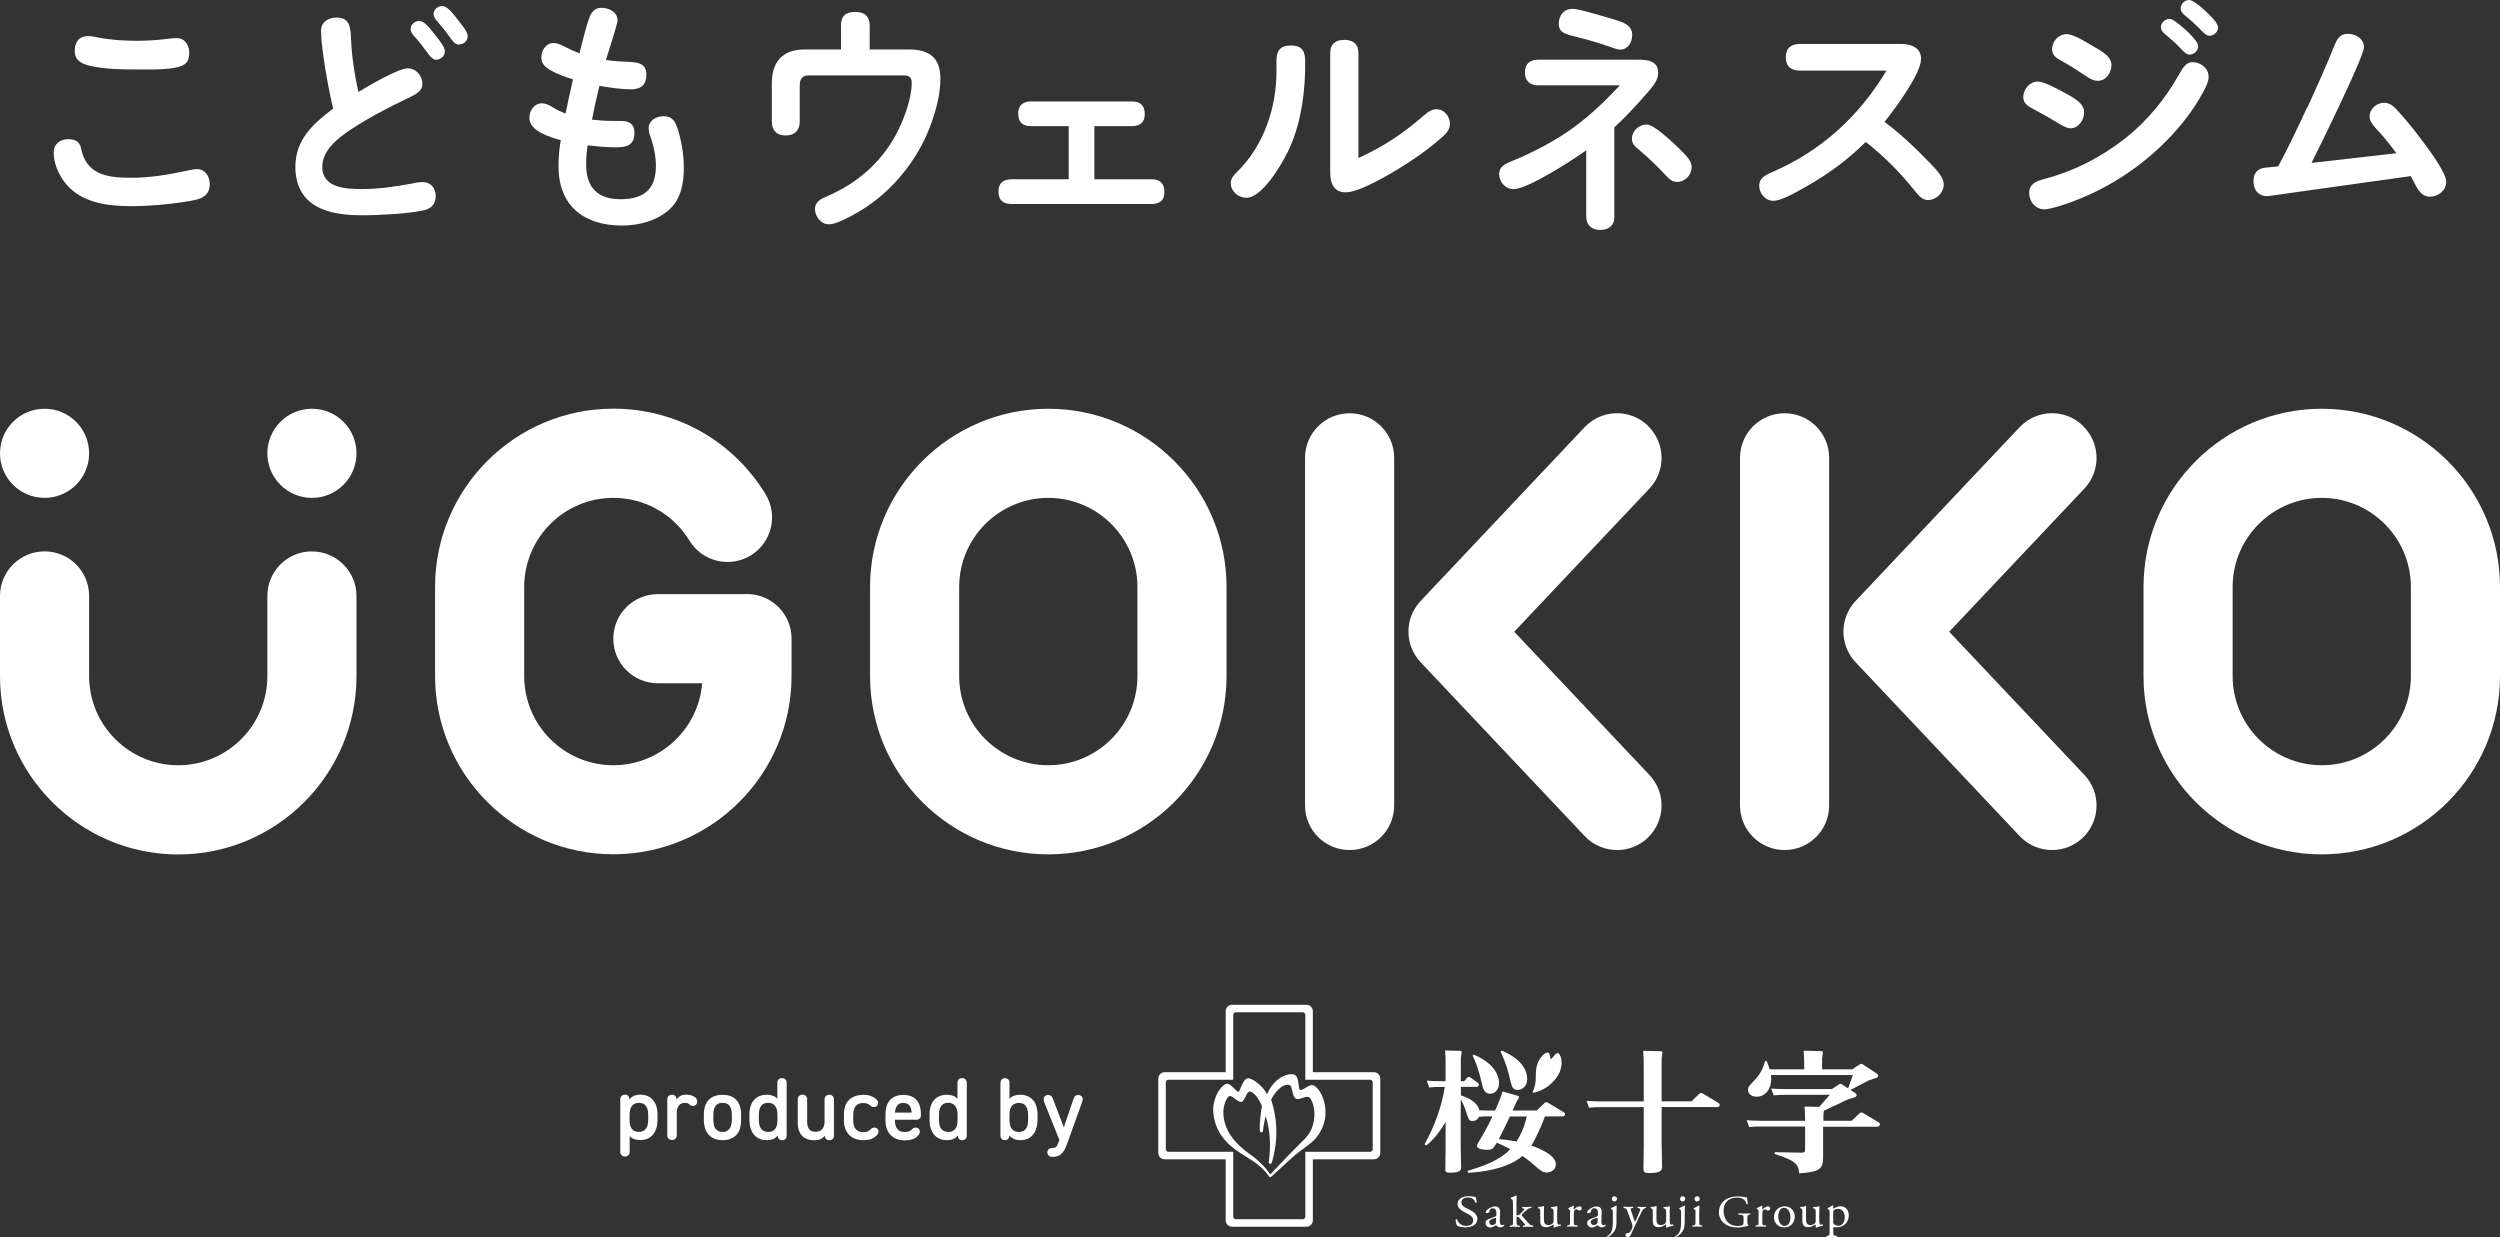 <?xml version="1.0" encoding="UTF-8"?>
<svg id="_レイヤー_2" data-name="レイヤー 2" xmlns="http://www.w3.org/2000/svg" viewBox="0 0 265.93 131.6">
  <rect x="0" y="0" width="265.93" height="131.6" fill="#333333" stroke="none"/>
  <defs>
    <style>
      .cls-1 {
        fill: #fff;
      }
    </style>
  </defs>
  <g id="_デザイン" data-name="デザイン">
    <g>
      <circle class="cls-1" cx="4.74" cy="48.22" r="4.74"/>
      <path class="cls-1" d="M33.18,43.48c-2.62,0-4.74,2.12-4.74,4.74s2.12,4.74,4.74,4.74,4.74-2.12,4.74-4.74-2.12-4.74-4.74-4.74Z"/>
      <path class="cls-1" d="M33.18,58.65c-2.62,0-4.74,2.12-4.74,4.74v8.53c0,5.23-4.25,9.48-9.48,9.48s-9.48-4.25-9.48-9.48v-8.53c0-2.62-2.12-4.74-4.74-4.74S0,60.78,0,63.39v8.53C0,82.38,8.51,90.89,18.96,90.89s18.96-8.51,18.96-18.96v-8.53c0-2.62-2.12-4.74-4.74-4.74Z"/>
      <path class="cls-1" d="M111.51,43.48c-10.46,0-18.96,8.51-18.96,18.96v9.48c0,10.46,8.51,18.96,18.96,18.96s18.96-8.51,18.96-18.96v-9.48c0-10.46-8.51-18.96-18.96-18.96Zm9.48,28.44c0,5.23-4.25,9.48-9.48,9.48s-9.48-4.25-9.48-9.48v-9.48c0-5.23,4.25-9.48,9.48-9.48s9.48,4.25,9.48,9.48v9.48Z"/>
      <path class="cls-1" d="M79.46,63.2h-9.48c-2.62,0-4.74,2.12-4.74,4.74s2.12,4.74,4.74,4.74h4.71c-.39,4.87-4.48,8.72-9.45,8.72-5.23,0-9.48-4.25-9.48-9.48v-9.48c0-5.23,4.25-9.48,9.48-9.48,3.33,0,6.36,1.7,8.1,4.55,1.36,2.23,4.28,2.94,6.52,1.57,2.23-1.36,2.94-4.28,1.57-6.52-3.48-5.69-9.53-9.09-16.19-9.09-10.46,0-18.96,8.51-18.96,18.96v9.48c0,10.46,8.51,18.96,18.96,18.96s18.96-8.51,18.96-18.96v-3.98c0-2.62-2.12-4.74-4.74-4.74Z"/>
      <path class="cls-1" d="M246.97,43.48c-10.46,0-18.96,8.51-18.96,18.96v9.48c0,10.46,8.51,18.96,18.96,18.96s18.96-8.51,18.96-18.96v-9.48c0-10.46-8.51-18.96-18.96-18.96Zm9.48,28.44c0,5.23-4.25,9.48-9.48,9.48s-9.48-4.25-9.48-9.48v-9.48c0-5.23,4.25-9.48,9.48-9.48s9.48,4.25,9.48,9.48v9.48Z"/>
      <path class="cls-1" d="M189.83,43.96c-2.62,0-4.74,2.12-4.74,4.74v36.98c0,2.62,2.12,4.74,4.74,4.74s4.74-2.12,4.74-4.74V48.7c0-2.62-2.12-4.74-4.74-4.74Z"/>
      <path class="cls-1" d="M221.53,45.25c-1.9-1.8-4.9-1.71-6.7,.19l-17.45,18.49c-1.72,1.83-1.72,4.68,0,6.51l17.45,18.49c.93,.99,2.19,1.49,3.45,1.49,1.17,0,2.34-.43,3.25-1.29,1.9-1.8,1.99-4.8,.19-6.7l-14.38-15.23,14.38-15.23c1.8-1.9,1.71-4.9-.19-6.7Z"/>
      <path class="cls-1" d="M143.56,43.96c-2.62,0-4.74,2.12-4.74,4.74v36.98c0,2.62,2.12,4.74,4.74,4.74s4.74-2.12,4.74-4.74V48.7c0-2.62-2.12-4.74-4.74-4.74Z"/>
      <path class="cls-1" d="M175.26,45.25c-1.9-1.8-4.9-1.71-6.7,.19l-17.45,18.49c-1.72,1.83-1.72,4.68,0,6.51l17.45,18.49c.93,.99,2.19,1.49,3.45,1.49,1.17,0,2.34-.43,3.25-1.29,1.9-1.8,1.99-4.8,.19-6.7l-14.38-15.23,14.38-15.23c1.8-1.9,1.71-4.9-.19-6.7Z"/>
    </g>
    <g>
      <path class="cls-1" d="M7.31,14.81c.74,0,1.18,.29,1.32,1,.55,2.76,2.76,3.1,5.29,3.1,1.95,0,3.81-.29,5.76-.71,.42-.08,.84-.21,1.29-.21,.87,0,1.34,.79,1.34,1.6,0,1.47-1.24,1.66-2.6,1.87-1.87,.29-3.79,.47-5.71,.47-2.58,0-5.44-.34-7.13-2.55-.66-.87-1.16-2.05-1.16-3.16,0-.95,.74-1.42,1.6-1.42ZM9.34,3.84c.39,0,.79,.08,1.16,.16,1.37,.26,2.76,.34,4.13,.34,1.08,0,2.13-.08,3.21-.21,.32-.03,.63-.08,.95-.08,.89,0,1.34,.76,1.34,1.58,0,.95-.39,1.34-1.39,1.55-1.03,.21-2.08,.21-3.16,.21h-.71c-1.71,0-3.79,0-5.42-.42-.92-.24-1.5-.63-1.5-1.55s.45-1.58,1.39-1.58Z"/>
      <path class="cls-1" d="M34.15,3.29c0-.95,.76-1.42,1.63-1.42,1.34,0,1.5,.87,1.55,2.08,.08,1.95,.34,3.79,.79,5.84,1.03-.63,4.23-2.52,5.26-2.52,.89,0,1.55,.79,1.55,1.66,0,.71-.5,1.03-1.68,1.58-2.05,.97-4.05,2.03-5.92,3.26-1.34,.89-3.05,2.18-3.05,3.97,0,2.29,2.58,2.37,4.29,2.37s3.47-.26,5.21-.58c.37-.08,.76-.16,1.18-.16,.87,0,1.39,.63,1.39,1.5,0,.81-.47,1.32-1.26,1.5-1.68,.37-4.84,.53-6.44,.53-1.68,0-3.45-.13-4.92-.92-1.66-.89-2.31-2.47-2.31-4.21,0-2.95,1.87-4.58,4.02-6.23-.47-1.84-1.29-6.42-1.29-8.23Zm10.47-1.05c.5,0,1,.63,1.6,1.39,.71,.89,1.1,1.42,1.1,1.84,0,.5-.47,.89-.95,.89-.37,0-.76-.55-1.03-.92-.39-.55-.79-1.05-1.29-1.6-.18-.21-.37-.45-.37-.74,0-.5,.45-.87,.92-.87Zm2.42-1.6c.5,0,1.1,.71,1.66,1.47,.34,.45,1.05,1.21,1.05,1.76,0,.5-.47,.87-.95,.87-.37,0-.63-.31-1.05-.92-.37-.53-.82-1.08-1.26-1.58-.18-.21-.37-.45-.37-.76,0-.47,.45-.84,.92-.84Z"/>
      <path class="cls-1" d="M67.08,6.6c.92,.03,1.68,.26,1.68,1.32s-.53,1.58-1.63,1.58-2.26-.18-3.37-.37c-.29,1.18-.55,2.39-.79,3.6,.74,.08,1.47,.13,2.24,.13h.81c.89,0,1.47,.32,1.47,1.26,0,1.37-.87,1.55-2.03,1.55-1,0-1.97-.1-2.95-.21-.11,.68-.16,1.37-.16,2.05,0,2.42,1.21,3.68,3.66,3.68s3.76-1.03,3.76-3.52c0-1.16-.26-2.26-.66-3.37-.08-.21-.11-.45-.11-.68,0-.81,.82-1.26,1.58-1.26,1.13,0,1.39,.84,1.71,2.05,.29,1.13,.45,2.26,.45,3.42,0,1.58-.26,3.26-1.5,4.42-1.37,1.26-3.31,1.74-5.1,1.74-4.02,0-6.73-2.1-6.73-6.29,0-.95,.08-1.87,.24-2.79-1.13-.32-3.34-.95-3.34-2.37,0-.74,.5-1.55,1.32-1.55,.45,0,.84,.21,1.21,.45,.42,.26,.87,.47,1.32,.63,.26-1.21,.5-2.42,.79-3.63-.84-.26-1.68-.55-2.45-1-.53-.32-.92-.68-.92-1.32,0-.76,.5-1.55,1.32-1.55,.34,0,.63,.13,1.32,.47,.47,.24,.95,.45,1.42,.63,.34-1.26,.63-2.66,1.08-3.87,.24-.6,.6-.97,1.26-.97,.79,0,1.71,.45,1.71,1.34,0,.4-1.03,3.52-1.24,4.21,.87,.13,1.76,.18,2.63,.21Z"/>
      <path class="cls-1" d="M89.45,2.74c0-1.05,.53-1.47,1.53-1.47s1.53,.47,1.53,1.47v2.52h4.18c2.1,0,3.34,.84,3.34,3.08,0,1.53-.37,3.05-.87,4.5-.84,2.5-2.26,4.79-4.08,6.71-1.47,1.55-3.26,2.84-5.21,3.76-.84,.39-1.24,.55-1.71,.55-.84,0-1.47-.84-1.47-1.63,0-.74,.63-1.08,1.21-1.32,3.1-1.32,5.65-3.42,7.34-6.47,.84-1.53,1.74-3.87,1.74-5.63,0-.6-.29-.79-.87-.79h-10.07c-.71,0-.97,.39-.97,1.1v3.79c0,.97-.53,1.5-1.5,1.5s-1.47-.55-1.47-1.5v-4.05c0-2.31,1.16-3.6,3.52-3.6h3.84V2.74Z"/>
      <path class="cls-1" d="M116.41,19.07h6.08c.92,0,1.37,.45,1.37,1.37s-.55,1.26-1.37,1.26h-14.89c-.92,0-1.39-.42-1.39-1.34s.55-1.29,1.39-1.29h6.08v-5.65h-4c-.92,0-1.37-.42-1.37-1.37,0-.87,.55-1.26,1.37-1.26h10.7c.92,0,1.39,.42,1.39,1.37,0,.89-.55,1.26-1.39,1.26h-3.97v5.65Z"/>
      <path class="cls-1" d="M138.84,6.65c0,3-.37,6.05-1.55,8.84-.63,1.5-2.92,5.55-4.71,5.55-.84,0-1.66-.68-1.66-1.55,0-.5,.29-.84,.63-1.16,2.97-2.89,4.23-7.02,4.23-10.7v-.95c0-1,.13-1.84,1.53-1.84,1.29,0,1.53,.68,1.53,1.81Zm12.52,5.71c.58-.5,.97-.74,1.45-.74,.82,0,1.42,.76,1.42,1.55,0,.53-.29,.92-.68,1.29-1.24,1.11-2.55,2.08-3.92,2.95-1.34,.87-4.94,3.05-6.47,3.05-1.26,0-1.66-.95-1.66-2.05V5.63c0-.97,.58-1.39,1.5-1.39s1.5,.45,1.5,1.39v11.18c2.81-1.29,4.71-2.6,6.86-4.44Z"/>
      <path class="cls-1" d="M171.73,23.04c0,.97-.63,1.42-1.55,1.42-.87,0-1.45-.53-1.45-1.42v-7.05c-1.39,1-6.21,4.13-7.73,4.13-.87,0-1.53-.76-1.53-1.6s.71-1.13,1.37-1.39c2.31-.95,4.63-2.16,6.63-3.63,1.97-1.47,3.26-2.76,4.84-4.42h-8.68c-.89,0-1.42-.47-1.42-1.39s.55-1.34,1.42-1.34h10.62c1,0,2.13,.11,2.13,1.39,0,.82-.53,1.42-1.29,2.29-1.08,1.24-2.18,2.42-3.37,3.52v9.49Zm-2.58-21.7c.89,.24,1.87,.53,2.37,.68,1.08,.32,2.1,.6,2.1,1.71,0,.76-.45,1.55-1.29,1.55-.26,0-.76-.18-1.13-.32-1.37-.47-2.5-.79-3.76-1.1-.95-.24-1.63-.42-1.63-1.32s.53-1.6,1.47-1.6c.34,0,1.08,.18,1.87,.39Zm6.02,11.91c.53,0,1.55,.82,2.37,1.55,.66,.6,1.37,1.24,1.95,1.92,.26,.32,.45,.66,.45,1.05,0,.84-.68,1.58-1.55,1.58-.53,0-.84-.32-1.18-.68-.97-1.05-1.95-1.97-3.02-2.87-.34-.26-.6-.58-.6-1.03,0-.87,.76-1.53,1.6-1.53Z"/>
      <path class="cls-1" d="M205.16,17.2c.95,.97,1.6,1.71,1.6,2.42,0,.87-.79,1.66-1.68,1.66-.61,0-1.03-.53-1.39-.97-1.53-1.92-3.26-3.68-5.23-5.21-1.87,1.87-4.02,3.44-6.36,4.76-1.39,.79-2.68,1.5-3.47,1.5-.84,0-1.5-.79-1.5-1.6,0-.74,.5-1.08,1.42-1.47,5.21-2.26,9.2-5.92,12.12-10.78h-9.18c-.95,0-1.53-.42-1.53-1.42s.6-1.42,1.53-1.42h10.7c1.03,0,2.16,.37,2.16,1.58,0,1.6-2.84,5.42-3.89,6.71,1.68,1.26,3.23,2.71,4.71,4.26Z"/>
      <path class="cls-1" d="M216.79,8.68c.6,0,1.81,.63,2.95,1.26,1.16,.63,1.95,1.13,1.95,2.03,0,.81-.6,1.68-1.47,1.68-.37,0-.92-.32-1.34-.58-.89-.55-1.68-.97-2.5-1.42-.58-.32-1.16-.6-1.16-1.32,0-.87,.71-1.66,1.58-1.66Zm18.15-.53c0,.53-.32,1.24-.95,2.29-1.1,1.87-2.52,3.58-4.1,5.08-3,2.89-6.68,5.08-10.7,6.36-.76,.24-1.45,.39-1.71,.39-.95,0-1.63-.81-1.63-1.74s.68-1.24,1.47-1.45c3.16-.82,6-2.24,8.65-4.29,2.39-1.87,4.34-4.23,5.86-6.94,.42-.74,.76-1.24,1.39-1.24,.84,0,1.71,.63,1.71,1.53Zm-15.1-4.52c.74,0,2.08,.87,2.76,1.26,1.13,.63,2,1.16,2,2.05,0,.79-.6,1.66-1.45,1.66-.37,0-.71-.16-1-.34-.92-.58-1.66-1.13-2.73-1.71-.68-.37-1.13-.63-1.13-1.34,0-.84,.71-1.58,1.55-1.58Zm10.97-1.63c.32,0,1.34,.84,1.97,1.45,.55,.53,1.05,1.13,1.05,1.47,0,.47-.45,.89-.92,.89-.32,0-.58-.26-1.05-.76-.47-.5-.97-.92-1.5-1.37-.24-.21-.5-.45-.5-.79,0-.5,.47-.89,.95-.89Zm2.05-2c.53,0,1.74,1.16,2.16,1.58,.58,.55,.92,1.05,.92,1.34,0,.47-.45,.89-.92,.89-.32,0-.63-.34-1.08-.79-.5-.5-.92-.89-1.45-1.32-.26-.21-.53-.45-.53-.81,0-.47,.42-.89,.89-.89Z"/>
      <path class="cls-1" d="M245.44,11.44c.97-2.13,1.92-4.23,2.79-6.39,.32-.79,.58-1.45,1.55-1.45,.81,0,1.68,.53,1.68,1.42,0,1-4.76,10.7-5.58,12.31l9.02-1.03c-.66-.92-1.37-1.79-2.13-2.6-.5-.55-.71-.87-.71-1.32,0-.82,.76-1.45,1.55-1.45,.68,0,1.13,.5,1.55,.97,.97,1.08,1.79,2.1,2.74,3.39,.6,.82,2.31,3.1,2.31,4.05s-.87,1.58-1.74,1.58c-.61,0-1-.37-1.32-.87-.24-.39-.45-.87-.71-1.32l-14.6,2.05c-.26,.03-.55,.08-.66,.08-.97,0-1.47-.66-1.47-1.58,0-.82,.37-1.37,1.29-1.45l1.34-.13c1.1-2.05,2.1-4.18,3.08-6.29Z"/>
    </g>
    <g>
      <g>
        <g>
          <path class="cls-1" d="M155.9,130.56c-.49,0-.8-.12-.91-.18-.07-.11-.15-.44-.16-.67,.03-.03,.12-.04,.14-.02,.09,.24,.33,.71,1,.71,.49,0,.73-.26,.73-.55,0-.21-.05-.45-.48-.67l-.55-.3c-.29-.16-.63-.43-.63-.82,0-.45,.43-.82,1.19-.82,.18,0,.39,.03,.54,.06,.08,.02,.16,.03,.2,.03,.05,.11,.11,.38,.11,.58-.02,.03-.12,.04-.15,.01-.08-.23-.23-.54-.79-.54s-.69,.31-.69,.53c0,.28,.28,.48,.5,.59l.47,.24c.37,.19,.73,.46,.73,.92,0,.53-.48,.89-1.24,.89Z"/>
          <path class="cls-1" d="M159.08,129.38c.08-.03,.09-.07,.09-.15v-.24c.01-.2-.05-.46-.38-.46-.15,0-.33,.07-.34,.24,0,.09-.01,.15-.05,.18-.08,.06-.22,.1-.3,.1-.05,0-.07-.03-.07-.07,0-.28,.6-.65,.99-.65s.57,.22,.55,.62l-.03,.92c0,.24,.04,.46,.24,.46,.05,0,.1-.02,.13-.03,.03-.02,.05-.04,.07-.04,.02,0,.04,.03,.04,.07,0,.03-.19,.23-.45,.23-.13,0-.25-.05-.35-.16-.02-.03-.05-.07-.08-.07-.04,0-.1,.05-.21,.11-.12,.06-.23,.13-.38,.13s-.28-.04-.37-.12c-.1-.09-.16-.22-.16-.37,0-.21,.1-.33,.44-.45l.63-.23Zm-.33,.93c.11,0,.27-.08,.32-.13,.06-.06,.06-.14,.07-.25v-.31c.01-.06-.01-.07-.04-.07s-.12,.02-.22,.05c-.31,.11-.47,.19-.47,.39,0,.09,.06,.32,.33,.32Z"/>
          <path class="cls-1" d="M160.92,127.97c0-.31,0-.34-.16-.44l-.05-.03s-.03-.09,0-.11c.13-.04,.38-.12,.57-.22,.02,0,.04,.01,.05,.03,0,.16-.02,.42-.02,.66v1.34c0,.07,0,.08,.09,.08,.12,0,.22-.06,.36-.21l.22-.23c.15-.16,.19-.22,.19-.24s-.03-.04-.12-.05l-.13-.02s-.05-.12,0-.13h.12c.23,0,.55-.01,.84-.04,.04,.02,.04,.11,.01,.13l-.17,.03c-.11,.02-.2,.07-.33,.19-.21,.16-.39,.36-.48,.45-.06,.06-.07,.09-.04,.13,.09,.12,.18,.22,.36,.42,.21,.23,.39,.44,.5,.54,.07,.07,.18,.1,.28,.12h.07s.03,.13-.01,.14c-.15-.01-.33-.02-.5-.02-.21,0-.4,0-.55,.02-.04-.02-.05-.11-.01-.13l.1-.02c.08-.01,.13-.02,.13-.05s-.02-.07-.09-.15l-.57-.66c-.05-.05-.11-.07-.16-.07-.1,0-.1,.02-.1,.18v.29c0,.38,.01,.43,.2,.46l.13,.02s.03,.12-.01,.13c-.18-.01-.33-.02-.51-.02s-.35,0-.51,.02c-.04-.02-.05-.11,0-.13l.12-.02c.2-.03,.2-.08,.2-.46v-1.92Z"/>
          <path class="cls-1" d="M164.23,129.7c0,.37,.09,.61,.49,.61,.14,0,.31-.06,.43-.16,.07-.06,.11-.14,.11-.31v-.87c0-.34-.04-.36-.2-.42l-.07-.03s-.04-.1,0-.12c.21,0,.5-.04,.62-.1,.03,0,.04,.02,.05,.04-.01,.1-.02,.27-.02,.46v.89c0,.42,.02,.58,.16,.58,.06,0,.13-.01,.21-.03,.03,.03,.04,.13,0,.15-.21,.04-.52,.1-.69,.2-.03,0-.05-.02-.06-.04v-.22s-.02-.07-.05-.07c-.16,.1-.42,.28-.73,.28-.47,0-.64-.23-.64-.66v-.89c0-.33,0-.38-.16-.45l-.06-.03s-.03-.1,.01-.12c.24,0,.45-.05,.57-.1,.03,0,.05,.02,.05,.04-.01,.09-.02,.2-.02,.46v.89Z"/>
          <path class="cls-1" d="M167.02,128.96c0-.21,0-.23-.14-.33l-.05-.03s-.02-.08,0-.1c.12-.04,.4-.18,.54-.26,.03,0,.04,.02,.04,.04v.31s0,.04,.02,.05c.19-.15,.39-.32,.58-.32,.13,0,.24,.08,.24,.21,0,.17-.14,.24-.23,.24-.05,0-.08-.02-.12-.04-.08-.05-.16-.09-.23-.09-.09,0-.15,.05-.19,.11-.05,.07-.07,.23-.07,.41v.72c0,.38,.01,.45,.21,.46l.19,.02s.03,.12-.01,.13c-.25-.01-.4-.02-.59-.02s-.35,0-.49,.02c-.04-.02-.05-.11-.01-.13l.1-.02c.2-.03,.2-.08,.2-.46v-.93Z"/>
          <path class="cls-1" d="M169.88,129.38c.08-.03,.09-.07,.09-.15v-.24c.01-.2-.05-.46-.38-.46-.15,0-.33,.07-.34,.24,0,.09-.01,.15-.05,.18-.08,.06-.22,.1-.3,.1-.05,0-.07-.03-.07-.07,0-.28,.6-.65,.99-.65s.57,.22,.55,.62l-.03,.92c-.01,.24,.04,.46,.24,.46,.05,0,.1-.02,.13-.03,.03-.02,.05-.04,.07-.04,.02,0,.04,.03,.04,.07,0,.03-.19,.23-.45,.23-.13,0-.25-.05-.34-.16-.02-.03-.05-.07-.08-.07-.04,0-.1,.05-.21,.11-.12,.06-.23,.13-.38,.13s-.28-.04-.37-.12c-.1-.09-.16-.22-.16-.37,0-.21,.1-.33,.44-.45l.63-.23Zm-.33,.93c.11,0,.27-.08,.32-.13,.06-.06,.06-.14,.07-.25v-.31c.01-.06-.01-.07-.04-.07s-.12,.02-.22,.05c-.31,.11-.47,.19-.47,.39,0,.09,.06,.32,.33,.32Z"/>
          <path class="cls-1" d="M171.56,128.96c0-.21,0-.23-.14-.33l-.05-.03s-.02-.08,0-.1c.12-.04,.42-.18,.55-.26,.03,0,.05,.01,.05,.03-.01,.19-.02,.44-.02,.66v.98c0,.38-.04,.65-.11,.83-.16,.38-.44,.64-.81,.86-.06-.01-.1-.07-.07-.12,.14-.07,.24-.15,.31-.24,.19-.22,.29-.6,.29-1.25v-1.03Zm.44-1.44c0,.19-.13,.28-.28,.28-.16,0-.27-.12-.27-.27,0-.17,.13-.28,.29-.28s.27,.13,.27,.28Z"/>
          <path class="cls-1" d="M178.82,128.96c0-.21,0-.23-.14-.33l-.05-.03s-.02-.08,0-.1c.12-.04,.42-.18,.55-.26,.03,0,.05,.01,.05,.03-.01,.19-.02,.44-.02,.66v.98c0,.38-.04,.65-.11,.83-.16,.38-.44,.64-.81,.86-.06-.01-.1-.07-.07-.12,.14-.07,.24-.15,.31-.24,.19-.22,.29-.6,.29-1.25v-1.03Zm.44-1.44c0,.19-.13,.28-.28,.28-.16,0-.27-.12-.27-.27,0-.17,.13-.28,.29-.28s.27,.13,.27,.28Z"/>
          <path class="cls-1" d="M176.2,129.7c0,.37,.09,.61,.49,.61,.14,0,.31-.06,.43-.16,.07-.06,.11-.14,.11-.31v-.87c0-.34-.04-.36-.2-.42l-.07-.03s-.04-.1,0-.12c.21,0,.5-.04,.62-.1,.03,0,.04,.02,.05,.04-.01,.1-.02,.27-.02,.46v.89c0,.42,.02,.58,.16,.58,.06,0,.13-.01,.21-.03,.03,.03,.04,.13,0,.15-.21,.04-.51,.1-.69,.2-.03,0-.05-.02-.06-.04v-.22s-.02-.07-.05-.07c-.16,.1-.42,.28-.73,.28-.47,0-.64-.23-.64-.66v-.89c0-.33,0-.38-.16-.45l-.06-.03s-.03-.1,.01-.12c.24,0,.45-.05,.57-.1,.03,0,.05,.02,.05,.04-.01,.09-.02,.2-.02,.46v.89Z"/>
          <path class="cls-1" d="M180.36,128.96c0-.21,0-.23-.14-.33l-.05-.03s-.02-.08,0-.1c.12-.04,.42-.18,.55-.26,.03,0,.05,.01,.05,.03,0,.19-.02,.44-.02,.66v.95c0,.38,.01,.43,.2,.46l.11,.02s.03,.12-.01,.13c-.16-.01-.31-.02-.5-.02s-.35,0-.5,.02c-.04-.02-.05-.11-.01-.13l.11-.02c.2-.03,.2-.08,.2-.46v-.93Zm.44-1.44c0,.19-.13,.28-.28,.28-.16,0-.27-.12-.27-.26,0-.17,.13-.29,.29-.29s.26,.13,.26,.28Z"/>
          <path class="cls-1" d="M184.87,130.41c.31,0,.5-.08,.55-.17,.03-.04,.05-.13,.05-.3v-.21c0-.45-.02-.48-.33-.51l-.22-.03s-.03-.12,0-.13c.15,0,.42,.02,.72,.02,.2,0,.37,0,.53-.02,.04,.02,.04,.1,0,.13h-.08c-.21,.04-.22,.19-.22,.46v.3c0,.21,.03,.34,.12,.38,.02,.02,.02,.05,0,.06-.06,0-.15,.02-.25,.05-.27,.07-.63,.13-.9,.13-.6,0-1.15-.16-1.54-.53-.3-.29-.46-.67-.46-1.09s.14-.82,.45-1.13c.34-.33,.84-.56,1.6-.56,.29,0,.55,.05,.64,.07,.1,.02,.25,.05,.31,.04,0,.16,.03,.41,.08,.69-.01,.04-.11,.04-.14,.01-.14-.52-.52-.68-1.03-.68-.98,0-1.41,.66-1.41,1.38,0,.92,.5,1.64,1.51,1.64Z"/>
          <path class="cls-1" d="M187.07,128.96c0-.21,0-.23-.14-.33l-.05-.03s-.02-.08,0-.1c.12-.04,.4-.18,.54-.26,.03,0,.04,.02,.04,.04v.31s0,.04,.02,.05c.19-.15,.39-.32,.58-.32,.13,0,.24,.08,.24,.21,0,.17-.14,.24-.23,.24-.05,0-.08-.02-.12-.04-.08-.05-.16-.09-.23-.09-.09,0-.15,.05-.19,.11-.05,.07-.07,.23-.07,.41v.72c0,.38,.01,.45,.21,.46l.19,.02s.03,.12-.01,.13c-.25-.01-.4-.02-.59-.02s-.35,0-.49,.02c-.04-.02-.05-.11-.01-.13l.1-.02c.2-.03,.2-.08,.2-.46v-.93Z"/>
          <path class="cls-1" d="M190.91,129.42c0,.66-.46,1.14-1.12,1.14-.61,0-1.09-.43-1.09-1.09s.5-1.15,1.13-1.15,1.08,.45,1.08,1.1Zm-1.14-.94c-.35,0-.61,.33-.61,.92,0,.48,.22,1,.68,1s.61-.49,.61-.9c0-.45-.18-1.02-.68-1.02Z"/>
          <path class="cls-1" d="M192.11,129.7c0,.37,.09,.61,.49,.61,.14,0,.31-.06,.43-.16,.07-.06,.11-.14,.11-.31v-.87c0-.34-.04-.36-.2-.42l-.07-.03s-.04-.1,0-.12c.21,0,.5-.04,.62-.1,.03,0,.04,.02,.05,.04-.01,.1-.02,.27-.02,.46v.89c0,.42,.02,.58,.16,.58,.06,0,.13-.01,.21-.03,.03,.03,.04,.13,0,.15-.21,.04-.51,.1-.69,.2-.03,0-.05-.02-.06-.04v-.22s-.02-.07-.05-.07c-.16,.1-.42,.28-.73,.28-.47,0-.64-.23-.64-.66v-.89c0-.33,0-.38-.16-.45l-.06-.03s-.03-.1,.01-.12c.24,0,.45-.05,.57-.1,.03,0,.05,.02,.05,.04-.01,.09-.02,.2-.02,.46v.89Z"/>
          <path class="cls-1" d="M194.61,128.96c0-.21,0-.23-.14-.33l-.05-.03s-.02-.08,0-.1c.14-.06,.39-.19,.53-.29,.03,0,.05,.01,.06,.04-.01,.1-.02,.18-.02,.24,0,.04,.01,.07,.05,.07,.07-.03,.4-.25,.74-.25,.54,0,.88,.43,.88,.97,0,.74-.54,1.27-1.29,1.27-.1,0-.24-.01-.29-.02-.05,.01-.07,.04-.07,.15v.31c0,.38,.01,.42,.2,.45l.21,.03s.03,.12-.01,.13c-.25-.01-.41-.02-.59-.02s-.35,0-.5,.02c-.04-.02-.05-.11-.01-.13l.11-.02c.2-.03,.2-.08,.2-.46v-2.03Zm.39,.99c0,.17,.05,.23,.16,.32,.11,.08,.27,.12,.38,.12,.44,0,.69-.4,.69-.95,0-.42-.24-.85-.72-.85-.23,0-.39,.08-.45,.15-.05,.06-.06,.14-.06,.31v.91Z"/>
          <path class="cls-1" d="M172.91,131.37c0-.14,.1-.21,.21-.21h.1c.08,0,.14-.04,.17-.1,.15-.24,.16-.26,.21-.39,.02-.04,.05-.15,.05-.23,0-.11-.02-.17-.09-.37l-.41-1.14c-.09-.25-.13-.38-.31-.41l-.13-.03s-.03-.12,.02-.13c.17,0,.33,.02,.5,.02,.14,0,.29,0,.46-.02,.04,.02,.05,.11,.01,.13l-.13,.03c-.07,.02-.12,.03-.12,.07,0,.06,.12,.41,.15,.5l.17,.49c.03,.09,.13,.37,.15,.38,.02-.01,.1-.17,.2-.39l.18-.42c.12-.28,.18-.47,.18-.53,0-.04-.03-.07-.13-.09l-.16-.03s-.03-.12,.01-.13c.17,0,.33,.02,.47,.02s.25,0,.4-.02c.04,.02,.05,.1,.01,.13l-.09,.02c-.17,.03-.27,.19-.45,.56l-.3,.61c-.17,.36-.51,1.08-.77,1.66-.09,.2-.22,.25-.34,.25-.15,0-.23-.1-.23-.23Z"/>
        </g>
        <g>
          <path class="cls-1" d="M131.18,114.85v-6.89c0-.16,.13-.28,.28-.28h7.11c.16,0,.28,.13,.28,.28v6.89h6.89c.16,0,.28,.13,.28,.28v7.11c0,.16-.13,.28-.28,.28h-6.89v6.89c0,.16-.13,.28-.28,.28h-7.11c-.16,0-.28-.13-.28-.28v-6.89h-6.89c-.16,0-.28-.13-.28-.28v-7.11c0-.16,.13-.28,.28-.28h6.89Zm-7.29-.8c-.38,0-.68,.31-.68,.68v7.91c0,.38,.31,.68,.68,.68h6.49v6.49c0,.38,.31,.68,.68,.68h7.91c.38,0,.68-.31,.68-.68v-6.49h6.49c.38,0,.68-.31,.68-.68v-7.91c0-.38-.3-.68-.68-.68h-6.49v-6.49c0-.38-.31-.68-.68-.68h-7.91c-.38,0-.68,.31-.68,.68v6.49h-6.49Z"/>
          <path class="cls-1" d="M135.19,125.2c.28-.26,1.41-1.27,1.97-1.8,1.64-1.55,2.56-1.64,3.36-3.16,1.05-1.93,.17-4.29-.78-4.78-.44-.23-1.15,.6-1.44,.47-.25-.11-.06-1.19-.51-1.56-.37-.29-2.11-.06-3.01,2.02-.52-1.01-1.71-1.77-2.08-1.69-.51,.11-.83,1.43-.94,1.44-.21,.03-.83-.86-1.21-.86-.58,0-1.62,1.48-1.49,3.04,.22,2.67,2.16,3.89,3.35,4.63,.94,.58,1.93,1.2,2.61,2.23,.04,.06,.08,.08,.16,0Zm-.1-.3c-.41-.68-1.33-1.56-2.02-2.04-1.57-1.1-2.49-2.23-2.8-3.49-.44-1.62,.29-2.79,.55-2.79,.35,0,.85,.69,1.23,.63,.36-.06,.55-1.07,.85-1.1,.27-.03,.86,.41,1.34,1.55-.11,.44-.28,1.91-.23,2.62,0,.11,.09,.17,.17,.17,.09,0,.17-.04,.17-.16,.02-.32,.16-1.09,.27-1.58,.52,1.43,.57,3.47,.34,4.88-.03,.17,.11,.21,.16,.21,.06,0,.14-.04,.17-.14,1.04-3.45,.08-6.24-.08-6.66,.34-.76,1.23-1.83,1.99-1.57,.29,.1,.22,1.23,.66,1.44,.41,.2,1.09-.41,1.43-.12,.39,.33,.85,1.79,.21,3.37-.34,.83-1.1,1.35-2.29,2.62-.59,.63-1.32,1.36-2.05,2.15-.02,.02-.04,.02-.05,0Z"/>
        </g>
        <g>
          <path class="cls-1" d="M199.95,119.62c0,.13-.1,.23-.23,.23h-5.79v3.23c0,1.26-.35,1.58-2.55,1.73-.06-.86-.26-1.33-2.52-2.03-.14-.04-.14-.22,0-.22l2.74,.05c.41,0,.41-.13,.41-.28v-2.5h-4.79c-.39,0-.6,0-1.16,.06l-.26-.73c.42,.03,.89,.06,1.51,.06h4.7v-.14c0-.5-.02-.88-.06-1.37l1.56,.03,1.13-1.28h-4.81c-.39,0-.6,0-1.16,.06l-.26-.73c.42,.03,.89,.06,1.51,.06h4.94l.74-.49c.06-.04,.1-.07,.17-.07,.04,0,.08,0,.12,.03l.7,.46,.5-1.42h-8.71c.02,.13,.03,.26,.03,.39,0,1.07-.59,1.91-1.56,1.91-.67,0-.91-.44-.91-.72,0-.32,.18-.51,.57-.9,.89-.89,1.12-1.73,1.21-2.08,.04-.15,.18-.14,.24,0,.1,.23,.2,.5,.28,.79h3.68v-.33c0-.54-.02-1.11-.06-1.65,0,0,1.78,.04,1.91,.04,.08,0,.16,.06,.14,.16l-.09,.61v1.17h3.21l.81-.54c.05-.03,.09-.05,.15-.05,.05,0,.09,.02,.13,.04l1.56,1.03c.06,.04,.11,.11,.11,.19,0,.1-.07,.19-.16,.22l-.84,.28-1.95,1.02,.54,.35c.07,.05,.11,.11,.11,.2,0,.11-.07,.19-.18,.22l-.77,.25-2.53,1.19-.05,.38v.69h3.01l.86-.82s.1-.07,.17-.07c.04,0,.08,.01,.12,.03l1.75,1.05c.07,.04,.11,.11,.11,.2Z"/>
          <g>
            <path class="cls-1" d="M166.1,112.84c-.03-.33-.13-.62-.31-.79-.04-.04-.09-.05-.14-.03-.16,.04-.36,.28-.57,.55-.07,.09-.13,.13-.16-.03-.02-.11-.05-.24-.07-.33-.06-.2-.15-.28-.27-.26-.34,.07-.92,.64-1.12,1.49-.17,.69-.02,1.38-.2,2.07-.06,.23-.11,.4-.2,.56-.07,.13-.06,.21,.13,.16,.59-.15,1.08-.39,1.47-.68,.96-.73,1.53-1.68,1.44-2.7Z"/>
            <path class="cls-1" d="M156.69,112.37c-.07-.15,0-.22,.17-.15,2.45,1.07,2.6,2.58,2.6,2.98,0,.55-.32,1.14-.95,1.14s-.73-.43-.94-1.33c-.36-1.53-.74-2.33-.88-2.63Zm4.05,2.88c.09,.36,.23,.69,.68,.69,.48,0,1.03-.39,1.03-1.14,0-1.82-2-2.73-2.62-3.01-.16-.07-.24,0-.17,.15,.6,1.32,.74,1.91,1.07,3.3Zm3.6,3.51c-.33,.91-1.02,2.45-1.45,3.1,.8,.26,2.61,.99,2.61,1.99,0,.58-.51,.87-.97,.87-.38,0-.6-.13-1.34-.79-.6-.53-.91-.74-1.25-.97-.7,.64-2.34,1.58-5.7,1.79-.15,.01-.19-.18-.06-.22,1.5-.47,3.25-1.01,4.47-2.3-.7-.36-.99-.49-1.44-.68-.35,.6-.44,.76-1.01,.76-.23,0-1.1-.04-1.1-.43,0-.1,.24-.5,.44-.83,.28-.48,.72-1.23,1.22-2.3h-.52c-.32,0-.52,0-.92,.04-.11,.28-.36,.45-.68,.45-.38,0-.41-.11-.71-1.04-.04-.15-.24-.74-.55-1.25v5.13c0,.33,.04,1.76,.04,2.04,0,.32,0,.62-1.17,.62-.5,0-.51-.15-.51-.4,0-.33,.03-1.78,.03-2.07v-2.92c-.45,.76-1.18,1.81-1.99,2.44-.13,.11-.28-.02-.21-.14,1.03-1.87,1.78-3.92,2.12-6.03h-.53c-.37,0-.59,0-1.13,.06l-.26-.73c.42,.03,.89,.06,1.51,.06h.49v-1.87c0-.46-.01-.94-.05-1.4l1.62,.04c.08,0,.15,.06,.14,.16l-.09,.61v2.46h.36l.31-.37c.04-.05,.11-.09,.18-.09,.05,0,.1,.02,.13,.04l.84,.6c.06,.05,.1,.11,.1,.19,0,.13-.1,.23-.23,.23h-1.68v.9c.51,.18,1.73,.61,1.96,1.59,.3,.02,.63,.03,1.02,.03h.66c.49-1.08,.59-1.39,.79-2.03l1.67,.48c.08,.02,.12,.13,.07,.2l-.22,.36c-.07,.14-.31,.66-.46,.99h2.57l.86-.82s.1-.07,.17-.07c.04,0,.08,.01,.12,.03l1.75,1.05c.07,.04,.11,.11,.11,.2,0,.13-.1,.23-.23,.23h-1.9Zm-1.94,0h-1.79c-.39,.83-.81,1.7-1.18,2.41,.52,.04,.93,.08,1.88,.26,.36-.56,.8-1.36,1.1-2.67Z"/>
          </g>
          <path class="cls-1" d="M182.93,117.53c0,.13-.1,.23-.23,.23h-5.95v3.88c0,.39,.05,2.07,.05,2.4,0,.38,0,.74-1.38,.74-.59,0-.6-.18-.6-.47,0-.39,.03-2.09,.03-2.44v-4.1h-4.66c-.39,0-.6,0-1.16,.06l-.26-.73c.42,.03,.89,.06,1.51,.06h4.57v-3.73c0-.54-.01-1.11-.06-1.65,0,0,1.78,.04,1.91,.04,.08,0,.16,.06,.14,.16l-.09,.61v4.56h3.17l.86-.82s.1-.07,.17-.07c.04,0,.08,.01,.12,.03l1.75,1.05c.07,.04,.11,.11,.11,.2Z"/>
        </g>
      </g>
      <g>
        <path class="cls-1" d="M66.12,122.88c-.09-.09-.14-.21-.14-.36v-5.58c0-.15,.05-.27,.14-.36,.09-.09,.21-.14,.36-.14,.14,0,.25,.04,.33,.12,.08,.08,.13,.17,.14,.28v.12c.12-.17,.28-.3,.48-.39,.2-.09,.43-.13,.7-.13s.52,.05,.74,.14c.22,.09,.41,.23,.57,.41,.16,.18,.28,.39,.37,.65s.13,.55,.13,.89v.63c0,.3-.04,.59-.12,.84s-.19,.48-.34,.67c-.15,.19-.34,.33-.57,.44s-.5,.16-.8,.16c-.27,0-.5-.04-.68-.11-.18-.07-.33-.17-.45-.3v1.66c0,.15-.05,.27-.14,.36s-.21,.14-.37,.14c-.14,0-.26-.05-.35-.14Zm2.3-2.57c.12-.07,.23-.16,.31-.27,.08-.11,.14-.25,.17-.41s.05-.33,.05-.51v-.54c0-.41-.08-.72-.24-.94-.16-.22-.41-.33-.74-.33-.16,0-.3,.03-.43,.08-.12,.05-.23,.13-.31,.24-.08,.11-.14,.23-.19,.39-.04,.15-.07,.33-.07,.53v.63c0,.17,.02,.34,.05,.48,.03,.15,.09,.28,.17,.39,.08,.11,.18,.2,.31,.26,.13,.06,.28,.09,.46,.09s.33-.03,.46-.1Z"/>
        <path class="cls-1" d="M71.12,121.14c-.09-.09-.14-.21-.14-.36v-3.85c0-.15,.05-.27,.14-.35s.21-.13,.37-.13c.14,0,.25,.04,.33,.12,.08,.08,.13,.17,.14,.28v.11c.11-.16,.24-.29,.41-.38,.17-.09,.38-.14,.63-.14,.22,0,.41,.03,.56,.08s.29,.13,.39,.22c.06,.05,.11,.11,.15,.17,.04,.06,.06,.14,.06,.24,0,.16-.04,.28-.13,.36s-.2,.13-.34,.13c-.07,0-.13-.01-.18-.04-.05-.03-.1-.06-.15-.1-.07-.06-.14-.11-.21-.14-.07-.03-.18-.05-.31-.05s-.24,.02-.34,.07c-.11,.04-.2,.11-.27,.2-.08,.09-.14,.2-.18,.33-.04,.13-.06,.28-.06,.45v2.4c0,.15-.05,.27-.14,.36s-.21,.14-.37,.14c-.14,0-.26-.05-.35-.14Z"/>
        <path class="cls-1" d="M78.83,119.14c0,.32-.04,.61-.11,.87-.07,.26-.19,.48-.35,.67-.16,.19-.37,.33-.62,.44-.25,.11-.55,.16-.89,.16s-.62-.05-.86-.15-.45-.25-.62-.43c-.17-.18-.29-.41-.38-.67-.08-.26-.13-.56-.13-.88v-.58c0-.69,.17-1.21,.52-1.57,.34-.36,.83-.54,1.47-.54s1.12,.18,1.46,.54c.34,.36,.51,.89,.51,1.57v.58Zm-1.52,1.17c.13-.07,.23-.16,.31-.27,.08-.11,.13-.25,.17-.41,.04-.16,.06-.33,.06-.51v-.54c0-.41-.08-.72-.24-.94-.16-.22-.41-.33-.75-.33s-.58,.11-.74,.33c-.16,.22-.24,.53-.24,.94v.54c0,.18,.02,.35,.05,.51,.03,.16,.08,.3,.16,.41,.08,.12,.18,.21,.31,.27,.13,.06,.28,.1,.47,.1,.17,0,.32-.03,.45-.1Z"/>
        <path class="cls-1" d="M82.72,120.78c-.11,.16-.26,.28-.45,.37-.2,.08-.43,.13-.7,.13-.31,0-.58-.05-.81-.16s-.42-.25-.57-.44c-.16-.19-.27-.41-.35-.67-.08-.26-.12-.54-.12-.84v-.63c0-.67,.17-1.19,.5-1.55,.34-.36,.79-.54,1.35-.54,.25,0,.47,.04,.66,.11,.18,.07,.34,.18,.46,.33v-1.71c0-.15,.04-.27,.13-.36s.21-.14,.36-.14,.27,.05,.36,.14,.14,.21,.14,.35v5.63c0,.14-.04,.26-.13,.35s-.2,.14-.34,.14-.26-.04-.34-.12c-.08-.08-.13-.18-.14-.29v-.08Zm-.55-.47c.13-.06,.23-.15,.31-.26,.08-.11,.13-.24,.17-.4,.03-.15,.05-.32,.05-.5v-.61c0-.19-.02-.37-.07-.52-.04-.15-.11-.29-.19-.39-.08-.11-.18-.18-.31-.24-.12-.05-.27-.08-.43-.08-.34,0-.58,.11-.74,.33-.16,.22-.24,.53-.24,.94v.54c0,.18,.02,.35,.05,.51s.09,.3,.17,.41c.08,.12,.18,.21,.31,.27,.12,.06,.28,.1,.46,.1s.33-.03,.46-.09Z"/>
        <path class="cls-1" d="M85.9,121.18c-.21-.07-.39-.17-.54-.32-.15-.15-.27-.34-.36-.57-.09-.23-.14-.52-.14-.85v-2.5c0-.15,.05-.27,.14-.36,.09-.09,.21-.14,.36-.14s.27,.05,.36,.14,.14,.21,.14,.36v2.39c0,.21,.02,.38,.07,.51,.04,.14,.11,.25,.19,.33,.08,.08,.17,.14,.28,.17,.11,.03,.23,.05,.36,.05,.3,0,.54-.09,.7-.28,.16-.19,.25-.44,.25-.76v-2.4c0-.15,.05-.27,.14-.36s.21-.14,.37-.14c.14,0,.26,.05,.35,.14,.09,.09,.14,.21,.14,.36v3.84c0,.15-.04,.27-.13,.36-.09,.09-.21,.14-.36,.14s-.25-.04-.34-.12c-.08-.08-.13-.17-.14-.28v-.11c-.12,.18-.27,.31-.45,.39-.18,.08-.42,.12-.72,.12-.24,0-.46-.03-.67-.1Z"/>
        <path class="cls-1" d="M92.28,120.34c.13-.05,.24-.12,.32-.21,.06-.06,.12-.1,.18-.14,.06-.03,.13-.05,.21-.05,.13,0,.24,.04,.33,.12s.13,.18,.13,.31c0,.09-.02,.16-.06,.23-.04,.07-.09,.13-.15,.18-.12,.14-.3,.26-.52,.36-.22,.1-.52,.14-.89,.14-.33,0-.62-.05-.88-.15s-.47-.25-.64-.43c-.17-.18-.3-.4-.4-.66s-.14-.54-.14-.86v-.63c0-.67,.18-1.19,.54-1.55,.36-.36,.88-.54,1.55-.54,.32,0,.58,.04,.79,.13,.21,.08,.38,.18,.51,.29,.07,.06,.13,.12,.18,.19s.07,.16,.07,.26c0,.12-.04,.23-.13,.31-.09,.08-.19,.12-.32,.12-.08,0-.15-.01-.21-.04-.06-.03-.11-.06-.15-.11-.07-.06-.17-.12-.29-.19-.13-.06-.29-.09-.48-.09-.37,0-.64,.11-.81,.33-.17,.22-.26,.53-.26,.94v.54c0,.18,.02,.35,.05,.51s.09,.3,.18,.41c.08,.12,.19,.21,.33,.27,.14,.06,.31,.1,.51,.1,.17,0,.33-.02,.46-.07Z"/>
        <path class="cls-1" d="M97.83,118.97c-.09,.09-.21,.14-.36,.14h-2.28v.08c0,.17,.02,.34,.06,.48,.04,.15,.1,.28,.18,.39,.08,.11,.18,.2,.31,.26,.13,.06,.28,.09,.46,.09,.24,0,.42-.03,.54-.08,.12-.06,.21-.13,.28-.21,.05-.06,.11-.1,.17-.13,.06-.03,.13-.05,.21-.05,.13,0,.24,.04,.32,.12,.08,.08,.12,.19,.12,.32,0,.07-.02,.15-.05,.22s-.08,.14-.14,.19c-.06,.07-.13,.13-.21,.2-.08,.06-.18,.12-.29,.16-.11,.05-.25,.08-.4,.11-.15,.02-.32,.04-.51,.04-.34,0-.63-.05-.89-.16s-.47-.25-.64-.43c-.17-.18-.3-.41-.39-.67-.09-.26-.13-.54-.13-.85v-.63c0-.68,.16-1.2,.49-1.56,.33-.35,.79-.53,1.4-.53s1.1,.18,1.41,.53c.31,.35,.47,.86,.47,1.52v.1c0,.15-.04,.27-.13,.36Zm-2.38-1.38c-.14,.18-.23,.42-.26,.73v.03h1.78v-.03c-.02-.33-.1-.58-.25-.75-.15-.17-.36-.25-.64-.25s-.5,.09-.64,.27Z"/>
        <path class="cls-1" d="M101.88,120.78c-.11,.16-.26,.28-.45,.37-.2,.08-.43,.13-.7,.13-.31,0-.58-.05-.81-.16s-.42-.25-.57-.44c-.16-.19-.27-.41-.35-.67-.08-.26-.12-.54-.12-.84v-.63c0-.67,.17-1.19,.5-1.55,.34-.36,.79-.54,1.35-.54,.25,0,.47,.04,.66,.11,.18,.07,.34,.18,.46,.33v-1.71c0-.15,.04-.27,.13-.36s.21-.14,.36-.14,.27,.05,.36,.14,.14,.21,.14,.35v5.63c0,.14-.04,.26-.13,.35s-.2,.14-.34,.14-.26-.04-.34-.12c-.08-.08-.13-.18-.14-.29v-.08Zm-.55-.47c.13-.06,.23-.15,.31-.26,.08-.11,.13-.24,.17-.4,.03-.15,.05-.32,.05-.5v-.61c0-.19-.02-.37-.07-.52-.04-.15-.11-.29-.19-.39-.08-.11-.18-.18-.31-.24-.12-.05-.27-.08-.43-.08-.34,0-.58,.11-.74,.33-.16,.22-.24,.53-.24,.94v.54c0,.18,.02,.35,.05,.51s.09,.3,.17,.41c.08,.12,.18,.21,.31,.27,.12,.06,.28,.1,.46,.1s.33-.03,.46-.09Z"/>
        <path class="cls-1" d="M106.43,115.16c0-.14,.04-.26,.13-.34s.2-.13,.35-.13,.26,.04,.34,.13c.09,.09,.13,.2,.13,.34v1.74c.12-.16,.28-.27,.47-.34,.19-.07,.4-.11,.65-.11,.57,0,1.02,.18,1.36,.54,.33,.36,.5,.89,.5,1.57v.58c0,.32-.04,.61-.12,.87-.08,.26-.19,.48-.34,.67-.15,.19-.34,.33-.57,.44s-.49,.16-.79,.16-.54-.05-.74-.15c-.19-.1-.34-.22-.44-.37v.08c0,.12-.05,.23-.13,.31-.08,.08-.19,.13-.34,.13s-.26-.04-.34-.13-.13-.2-.13-.34v-5.65Zm2.4,5.16c.12-.07,.23-.16,.31-.27,.08-.11,.14-.25,.17-.41s.05-.33,.05-.51v-.54c0-.41-.08-.72-.24-.94-.16-.22-.41-.33-.75-.33-.16,0-.3,.03-.42,.08-.12,.05-.22,.13-.31,.23-.08,.1-.15,.22-.19,.37-.04,.15-.07,.32-.07,.51v.61c0,.18,.02,.35,.05,.51s.09,.3,.17,.41c.08,.12,.18,.21,.31,.27,.12,.06,.28,.1,.46,.1s.33-.03,.46-.1Z"/>
        <path class="cls-1" d="M111.55,122.9c-.09-.08-.14-.19-.14-.34,0-.12,.04-.22,.12-.3,.08-.08,.19-.13,.35-.14,.1,0,.18,0,.25-.02s.13-.04,.18-.08c.05-.04,.1-.09,.13-.16s.07-.15,.11-.25l.14-.35-1.56-3.88c-.03-.07-.05-.15-.08-.24-.03-.09-.04-.16-.04-.22,0-.13,.04-.24,.14-.32,.09-.08,.21-.13,.36-.13,.11,0,.21,.03,.28,.09,.08,.06,.14,.15,.19,.27l1.18,3.09,1.04-3.06c.04-.11,.09-.2,.17-.27,.07-.07,.17-.11,.29-.11,.16,0,.28,.04,.37,.12,.09,.08,.14,.18,.14,.31,0,.04,0,.1-.02,.16-.02,.06-.03,.12-.05,.18l-1.58,4.39c-.1,.28-.2,.51-.3,.69-.1,.18-.22,.32-.34,.43-.12,.11-.26,.18-.41,.23-.15,.04-.31,.07-.48,.07-.19,0-.34-.04-.43-.12Z"/>
      </g>
    </g>
  </g>
</svg>
